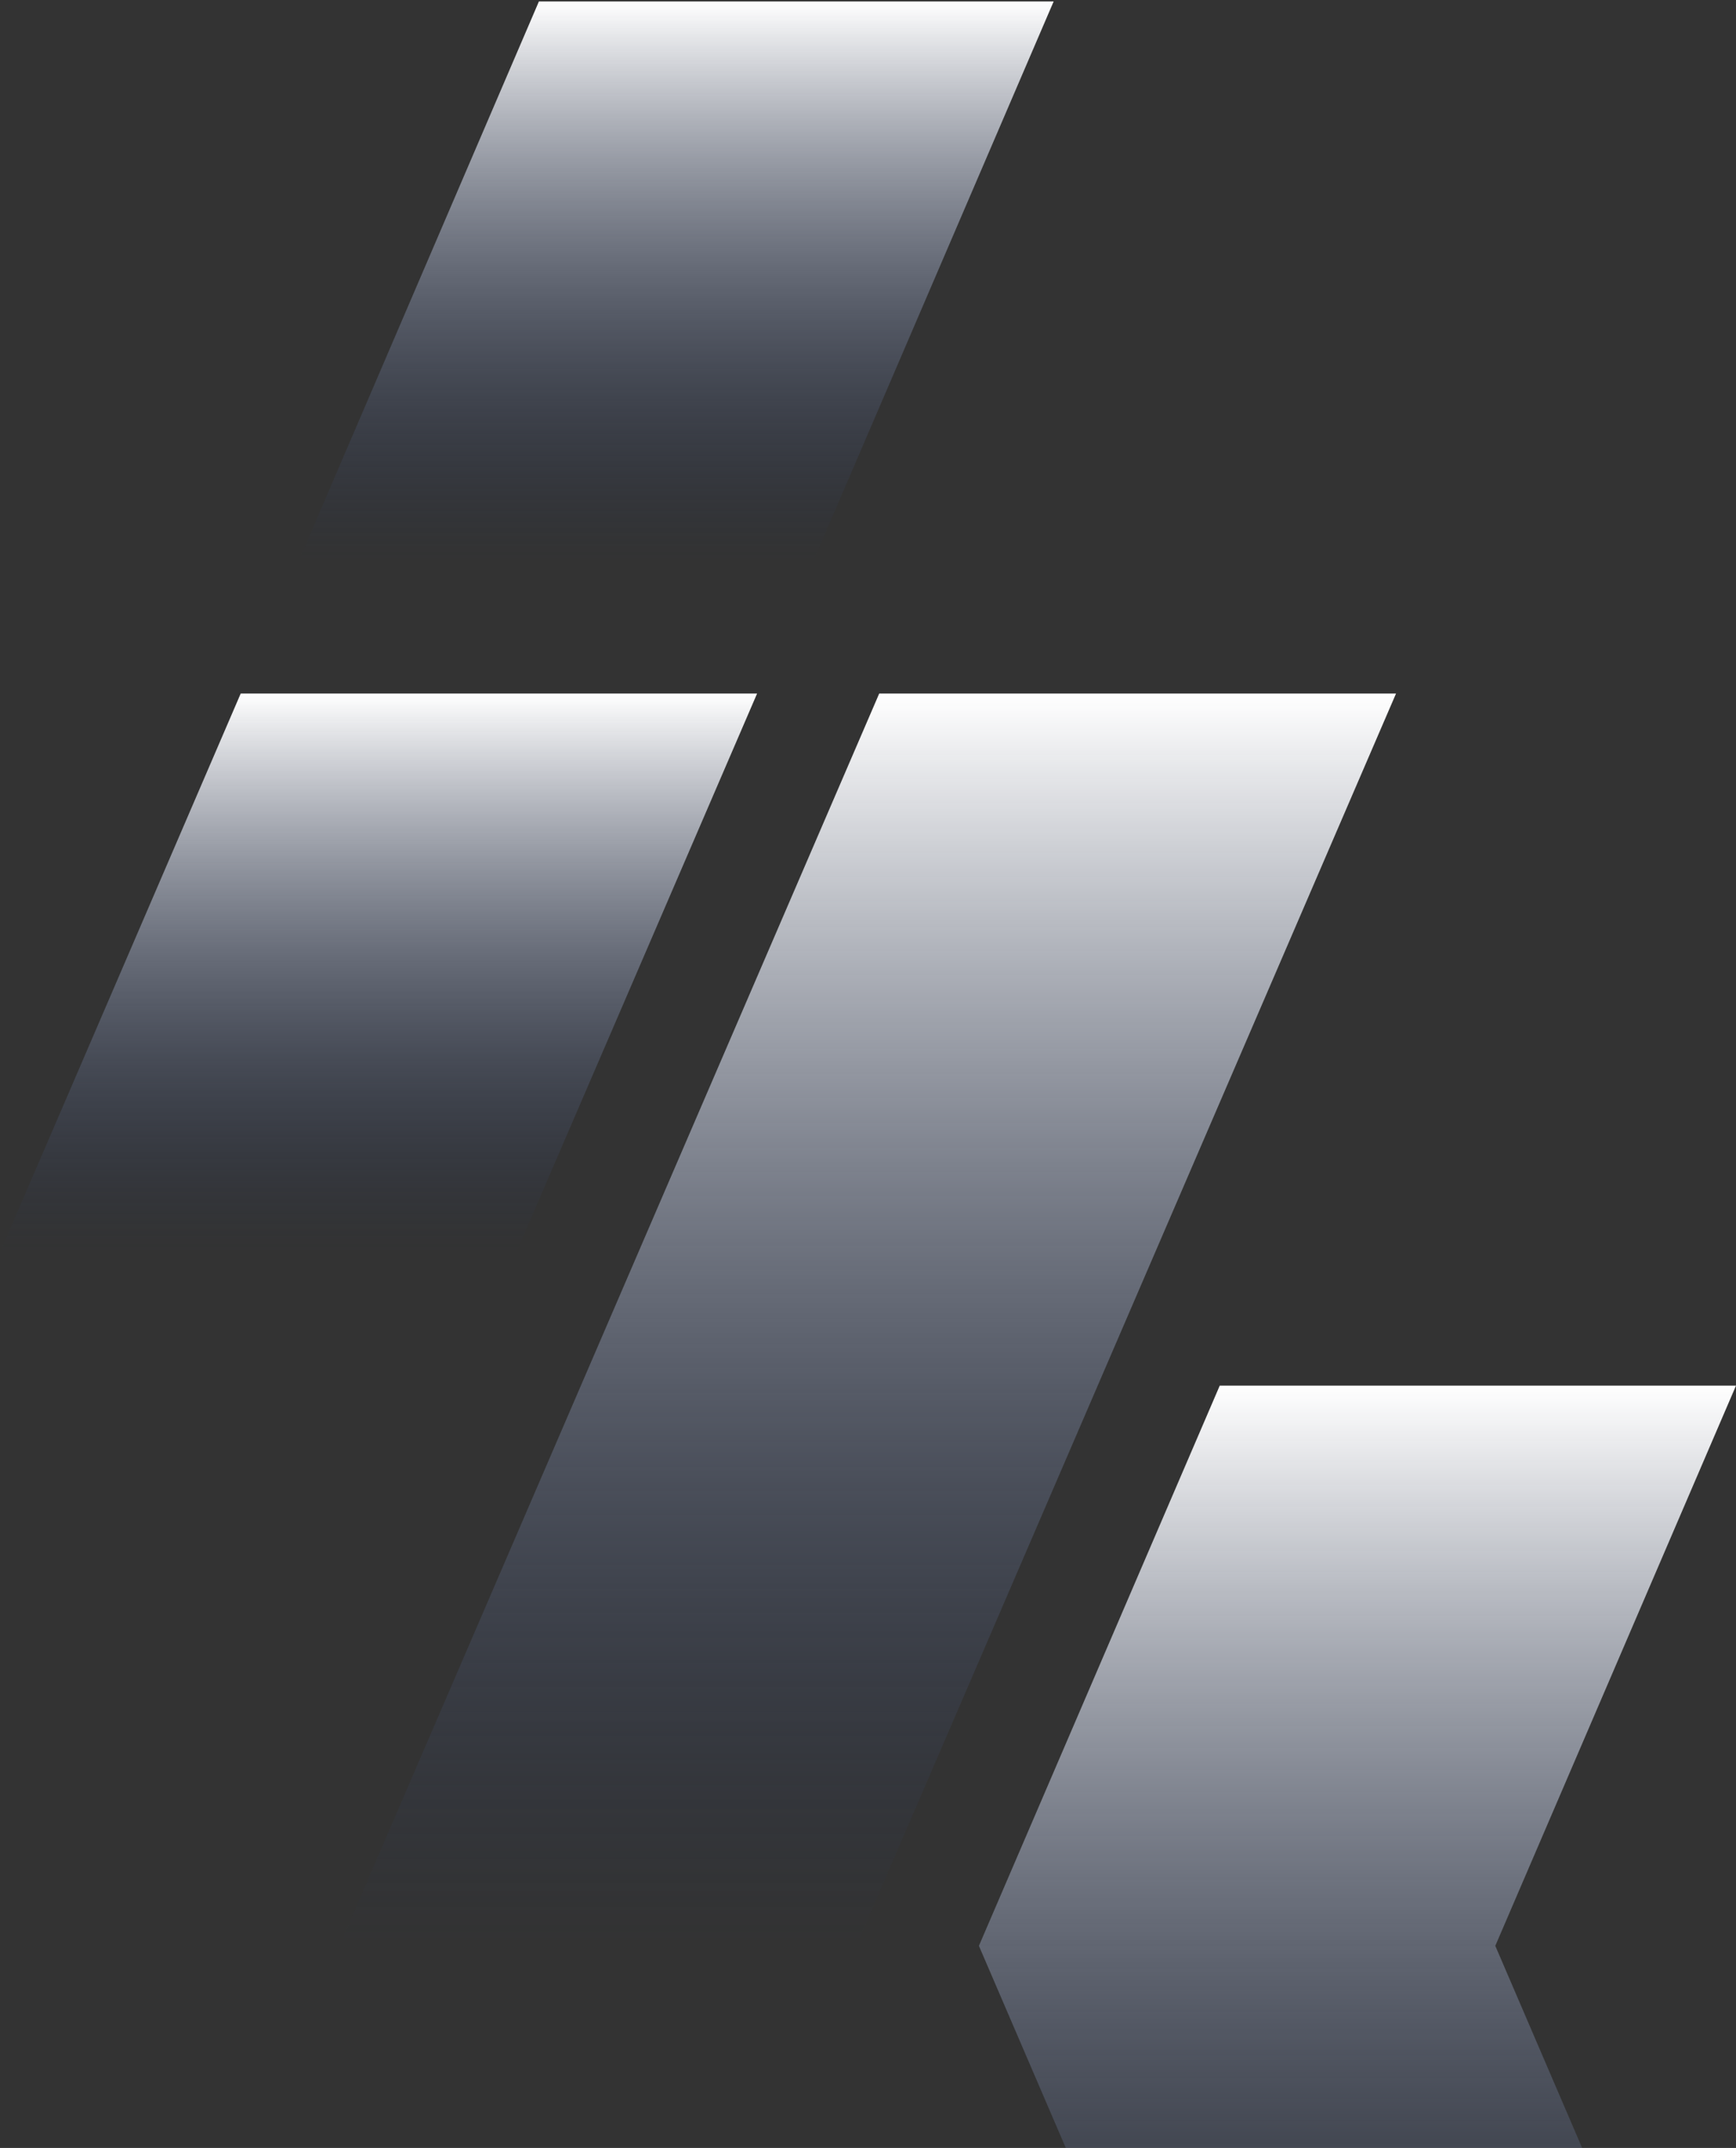 <svg width="680" height="841" viewBox="0 0 680 841" fill="none" xmlns="http://www.w3.org/2000/svg">
<rect x="0" y="0" width="680" height="841" fill="#333333" stroke="none"/>
<path d="M318.688 219.396H117.111L211.096 0.565H412.722L318.688 219.396Z" fill="url(#paint0_linear_119_709)"/>
<path d="M202.221 490.378H0L94.285 271.547H296.556L202.221 490.378Z" fill="url(#paint1_linear_119_709)"/>
<path d="M680 542.529H477.779L383.444 761.871L477.779 981.213H680L585.715 761.871L680 542.529Z" fill="url(#paint2_linear_119_709)"/>
<path d="M335.608 761.36H133.167L344.391 271.547H546.833L335.608 761.36Z" fill="url(#paint3_linear_119_709)"/>
<defs>
<linearGradient id="paint0_linear_119_709" x1="264.917" y1="0.565" x2="264.917" y2="219.396" gradientUnits="userSpaceOnUse">
<stop stop-color="white"/>
<stop offset="1" stop-color="#1E3262" stop-opacity="0"/>
</linearGradient>
<linearGradient id="paint1_linear_119_709" x1="148.278" y1="271.547" x2="148.278" y2="490.378" gradientUnits="userSpaceOnUse">
<stop stop-color="white"/>
<stop offset="1" stop-color="#1E3262" stop-opacity="0"/>
</linearGradient>
<linearGradient id="paint2_linear_119_709" x1="531.722" y1="542.529" x2="531.722" y2="981.213" gradientUnits="userSpaceOnUse">
<stop stop-color="white"/>
<stop offset="1" stop-color="#1E3262" stop-opacity="0"/>
</linearGradient>
<linearGradient id="paint3_linear_119_709" x1="340" y1="271.547" x2="340" y2="761.359" gradientUnits="userSpaceOnUse">
<stop stop-color="white"/>
<stop offset="1" stop-color="#1E3262" stop-opacity="0"/>
</linearGradient>
</defs>
</svg>
